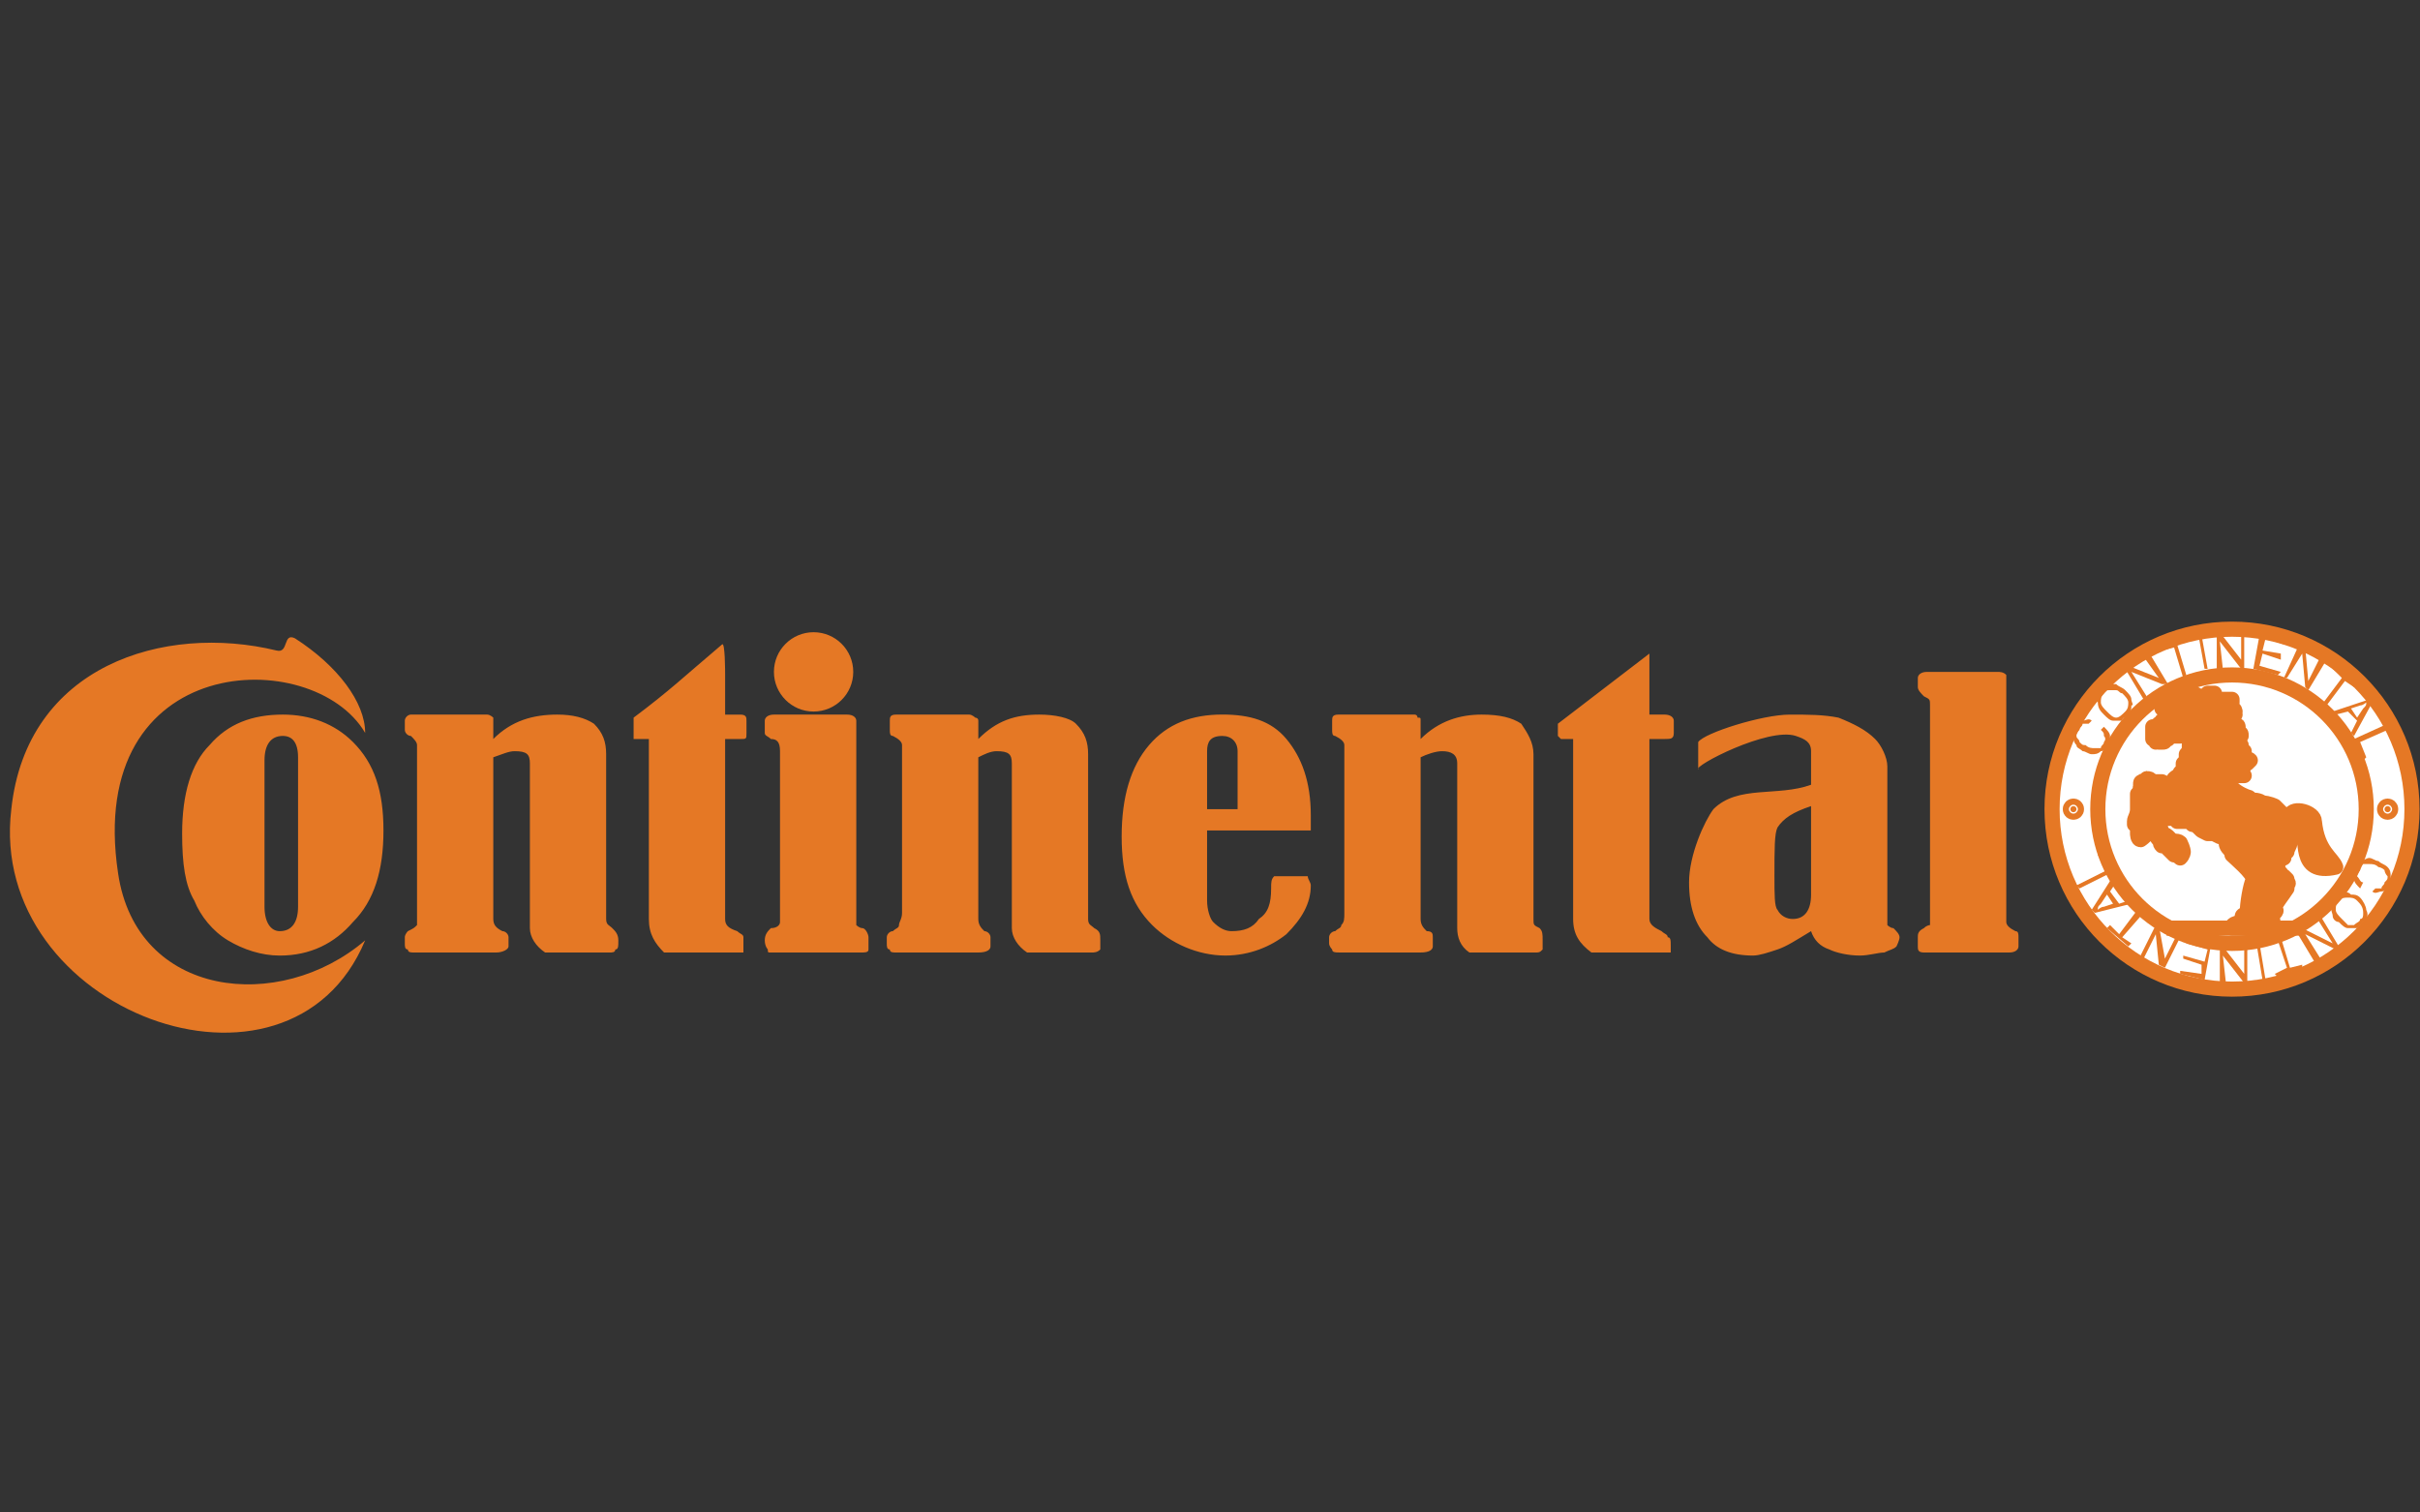 <?xml version="1.0" encoding="utf-8"?>
<!-- Generator: Adobe Illustrator 16.0.0, SVG Export Plug-In . SVG Version: 6.00 Build 0)  -->
<!DOCTYPE svg PUBLIC "-//W3C//DTD SVG 1.1//EN" "http://www.w3.org/Graphics/SVG/1.1/DTD/svg11.dtd">
<svg version="1.1" id="Layer_1" xmlns="http://www.w3.org/2000/svg" xmlns:xlink="http://www.w3.org/1999/xlink" x="0px" y="0px"
	 width="160px" height="100px" viewBox="0 0 160 100" enable-background="new 0 0 160 100" xml:space="preserve">
<rect x="0" y="0" width="160" height="100" fill="#333333" stroke="none"/>
<g id="Ebene_1">
	<circle fill="#FFFFFF" stroke="#E57825" stroke-linecap="square" stroke-linejoin="round" cx="147.572" cy="53.498" r="11.899"/>
	<circle fill="#FFFFFF" stroke="#E57825" stroke-linecap="square" stroke-linejoin="round" cx="147.572" cy="53.499" r="8.874"/>
	<path fill="#E57825" d="M24.143,48.457c-3.429-5.849-18.555-5.445-16.336,9.277c1.21,8.269,10.689,9.277,16.336,4.438
		c-5.042,12.101-25.008,4.638-23.395-8.673c1.009-9.479,10.084-12.302,17.546-10.487c0.807,0.202,0.403-1.21,1.21-0.807
		C22.328,44.019,24.143,46.439,24.143,48.457z M18.698,47.246c1.815,0,3.428,0.604,4.639,1.815c1.412,1.412,2.016,3.227,2.016,5.848
		c0,2.622-0.604,4.64-2.016,6.051c-1.211,1.413-2.824,2.219-4.841,2.219c-1.209,0-2.419-0.403-3.429-1.008
		c-1.008-0.605-1.815-1.614-2.218-2.622c-0.604-1.009-0.807-2.421-0.807-4.437c0-2.624,0.605-4.639,1.815-5.85
		C15.067,47.851,16.681,47.246,18.698,47.246z M19.706,50.069c0-1.008-0.403-1.412-1.008-1.412c-0.807,0-1.21,0.605-1.21,1.614
		v9.681c0,1.008,0.403,1.613,1.008,1.613c0.807,0,1.21-0.605,1.21-1.613V50.069z M32.614,48.86c1.209-1.21,2.622-1.614,4.235-1.614
		c1.008,0,1.815,0.202,2.42,0.604c0.605,0.606,0.807,1.21,0.807,2.018v10.891c0,0.403,0.202,0.403,0.403,0.605
		c0.202,0.201,0.403,0.402,0.403,0.807c0,0.402,0,0.604-0.201,0.604c0,0.202-0.202,0.202-0.403,0.202h-4.235
		c-0.605-0.404-1.009-1.009-1.009-1.613V50.473c0-0.605-0.202-0.807-1.008-0.807c-0.403,0-0.808,0.202-1.412,0.403v10.689
		c0,0.403,0.201,0.605,0.604,0.807c0.202,0,0.404,0.201,0.404,0.403v0.604c0,0.202-0.404,0.404-0.807,0.404H27.37
		c-0.202,0-0.403,0-0.403-0.202c-0.202,0-0.202-0.202-0.202-0.402v-0.404c0-0.202,0.202-0.403,0.202-0.403
		c0.403-0.201,0.403-0.201,0.605-0.403c0-0.202,0-0.403,0-0.807V49.263c0-0.202-0.202-0.403-0.404-0.605
		c-0.202,0-0.403-0.201-0.403-0.403V47.65c0-0.202,0.202-0.404,0.403-0.404h5.042c0.202,0,0.404,0.202,0.404,0.202s0,0,0,0.202
		V48.86z M42.9,48.86h-0.605c-0.201,0-0.201,0-0.403,0v-0.202v-0.807c0-0.201,0-0.403,0-0.403c2.42-1.815,3.227-2.622,5.848-4.84
		c0.202-0.202,0.202,1.815,0.202,2.017v2.622h1.009c0.403,0,0.403,0.202,0.403,0.404v0.807c0,0.403,0,0.403-0.403,0.403h-1.009
		v11.899c0,0.403,0.201,0.605,0.806,0.807c0.203,0.201,0.404,0.201,0.404,0.403c0,0,0,0.202,0,0.604c0,0.202,0,0.404,0,0.404
		s-0.201,0-0.404,0h-4.841c-0.604-0.604-1.007-1.211-1.007-2.219V48.86z M50.564,48.457V47.65c0-0.202,0.201-0.404,0.604-0.404
		h4.841c0.403,0,0.605,0.202,0.605,0.404v13.109c0,0.201,0,0.403,0,0.403s0.201,0.202,0.403,0.202c0.201,0,0.404,0.402,0.404,0.604
		c0,0.604,0,0.807,0,0.807c0,0.202-0.203,0.202-0.606,0.202h-5.848c-0.202,0-0.202,0-0.202-0.202c0,0-0.201-0.202-0.201-0.604
		c0-0.404,0.201-0.605,0.403-0.807c0.403,0,0.604-0.202,0.604-0.404V49.666c0-0.605-0.201-0.806-0.604-0.806
		C50.765,48.658,50.564,48.658,50.564,48.457z M64.682,48.86c1.209-1.21,2.419-1.614,4.033-1.614c1.009,0,2.017,0.202,2.419,0.604
		c0.605,0.606,0.807,1.21,0.807,2.018v10.891c0,0.403,0.202,0.403,0.404,0.605c0.402,0.201,0.402,0.402,0.402,0.807
		c0,0.402,0,0.604,0,0.604c-0.201,0.202-0.402,0.202-0.604,0.202h-4.235c-0.605-0.404-1.01-1.009-1.01-1.613V50.473
		c0-0.605-0.201-0.807-1.008-0.807c-0.403,0-0.806,0.202-1.209,0.403v10.689c0,0.403,0.201,0.605,0.403,0.807
		c0.201,0,0.403,0.201,0.403,0.403v0.604c0,0.202-0.202,0.404-0.806,0.404h-5.446c-0.201,0-0.404,0-0.404-0.202
		c-0.2,0-0.2-0.202-0.2-0.402v-0.404c0-0.202,0.2-0.403,0.403-0.403c0.201-0.201,0.403-0.201,0.403-0.403s0.202-0.403,0.202-0.807
		V49.263c0-0.202-0.202-0.403-0.604-0.605c-0.203,0-0.203-0.201-0.203-0.403V47.65c0-0.202,0-0.404,0.404-0.404h4.841
		c0.202,0,0.403,0.202,0.403,0.202s0.202,0,0.202,0.202V48.86z M79.807,54.909v4.64c0,0.604,0.202,1.21,0.403,1.411
		c0.404,0.404,0.807,0.605,1.21,0.605c0.807,0,1.411-0.201,1.814-0.807c0.605-0.403,0.807-1.008,0.807-2.018
		c0-0.402,0-0.604,0.202-0.806c0,0,0.403,0,1.009,0c0.604,0,1.009,0,1.211,0c0,0.202,0.201,0.403,0.201,0.604
		c0,1.211-0.605,2.219-1.613,3.227c-1.01,0.807-2.421,1.412-4.034,1.412c-1.815,0-3.63-0.806-4.841-2.017
		c-1.411-1.411-2.017-3.227-2.017-5.849s0.605-4.639,1.815-6.051c1.211-1.412,2.824-2.017,4.841-2.017
		c1.815,0,3.226,0.404,4.236,1.614c1.008,1.209,1.613,2.823,1.613,5.042v1.007H79.807z M81.824,53.498v-3.832
		c0-0.605-0.403-1.008-1.008-1.008c-0.807,0-1.009,0.403-1.009,1.008v3.832H81.824z M93.925,48.86
		c1.211-1.21,2.622-1.614,4.033-1.614c1.211,0,2.018,0.202,2.622,0.604c0.403,0.606,0.807,1.21,0.807,2.018v10.891
		c0,0.403,0,0.403,0.404,0.605c0.201,0.201,0.201,0.402,0.201,0.807c0,0.402,0,0.604,0,0.604c-0.201,0.202-0.201,0.202-0.605,0.202
		h-4.235c-0.604-0.404-0.807-1.009-0.807-1.613V50.473c0-0.605-0.403-0.807-1.008-0.807c-0.403,0-1.008,0.202-1.412,0.403v10.689
		c0,0.403,0.202,0.605,0.404,0.807c0.402,0,0.402,0.201,0.402,0.403v0.604c0,0.202-0.201,0.404-0.807,0.404h-5.244
		c-0.402,0-0.604,0-0.604-0.202c0,0-0.202-0.202-0.202-0.402v-0.404c0-0.202,0.202-0.403,0.404-0.403
		c0.201-0.201,0.402-0.201,0.402-0.403c0.202-0.202,0.202-0.403,0.202-0.807V49.263c0-0.202-0.202-0.403-0.604-0.605
		c-0.202,0-0.202-0.201-0.202-0.403V47.65c0-0.202,0-0.404,0.403-0.404h5.043c0.2,0,0.2,0.202,0.2,0.202
		c0.202,0,0.202,0,0.202,0.202V48.86z M104.009,48.86h-0.605h-0.201L103,48.658v-0.807l6.051-4.638v4.033h1.008
		c0.404,0,0.605,0.202,0.605,0.404v0.807c0,0.403-0.201,0.403-0.605,0.403h-1.008v11.899c0,0.403,0.404,0.605,0.807,0.807
		c0.201,0.201,0.403,0.201,0.403,0.403c0.202,0,0.202,0.202,0.202,0.604c0,0.202,0,0.404,0,0.404c-0.202,0-0.202,0-0.404,0h-4.84
		c-0.806-0.604-1.21-1.211-1.21-2.219V48.86z M119.74,51.885v-2.219c0-0.605-0.404-0.806-1.008-1.008
		c-1.815-0.605-6.857,2.017-6.454,2.219v-1.815c0.402-0.604,4.235-1.815,6.05-1.815c1.21,0,2.219,0,3.228,0.202
		c1.008,0.403,1.814,0.807,2.42,1.412c0.402,0.403,0.807,1.209,0.807,1.815v10.487c0,0,0.202,0.202,0.403,0.202
		c0.201,0.201,0.403,0.402,0.403,0.604s-0.202,0.604-0.202,0.604c-0.201,0.202-0.402,0.202-0.807,0.404
		c-0.402,0-1.008,0.201-1.612,0.201c-0.808,0-1.614-0.201-2.018-0.403c-0.605-0.202-1.008-0.604-1.21-1.21
		c-1.008,0.605-1.612,1.008-2.22,1.21c-0.604,0.202-1.209,0.403-1.612,0.403c-1.412,0-2.42-0.403-3.024-1.21
		c-0.808-0.807-1.211-2.017-1.211-3.63c0-1.816,1.008-4.033,1.613-4.841C114.899,51.885,117.521,52.691,119.74,51.885z
		 M119.74,53.297c-1.211,0.403-1.814,0.806-2.22,1.412c-0.201,0.403-0.201,1.411-0.201,3.227c0,1.209,0,2.017,0.201,2.218
		c0.203,0.403,0.607,0.605,1.009,0.605c0.807,0,1.211-0.605,1.211-1.614V53.297z M126.799,45.431v-0.605
		c0-0.201,0.202-0.403,0.605-0.403h4.639c0.202,0,0.404,0,0.604,0.202c0,0,0,0,0,0.403V60.96c0,0.202,0.201,0.404,0.605,0.605
		c0.202,0,0.202,0.201,0.202,0.403v0.604c0,0.202-0.202,0.404-0.606,0.404h-5.646c-0.404,0-0.404-0.202-0.404-0.404v-0.604
		c0-0.202,0-0.403,0.404-0.604c0.201-0.202,0.403-0.202,0.403-0.202s0-0.202,0-0.403V46.641c0-0.403,0-0.403-0.403-0.604
		C127.001,45.834,126.799,45.633,126.799,45.431z"/>
	<path fill="none" stroke="#E57825" stroke-linecap="square" stroke-linejoin="round" d="M143.539,45.834v0.202v0.202l0,0
		c0.201,0,0.201,0,0.201,0c0.201,0,0.201,0,0.201,0s0-0.202-0.201-0.202C143.74,46.036,143.74,46.036,143.539,45.834L143.539,45.834
		"/>
	<path fill="#E57825" stroke="#E57825" stroke-linecap="square" stroke-linejoin="round" d="M147.169,55.516h0.201
		c0.202,0.2,0.403,0.2,0.403,0.2c0.202,0,0.202,0,0.403,0c0.202,0.202,0.202,0.202,0.202,0.202c0-0.202,0-0.202-0.202-0.202
		c-0.201-0.2-0.403-0.2-0.403-0.2c-0.201,0-0.201,0-0.403,0c-0.201,0-0.403-0.202-0.403-0.202h-0.202l-0.401-0.201h-0.404
		l-0.402-0.203l-0.203-0.2c0,0-0.202-0.203-0.404-0.203l-0.201-0.2c-0.2,0-0.2,0-0.402,0c-0.404,0-0.404,0-0.404,0v-0.203l0,0
		h-0.201h-0.201l0,0c-0.202,0-0.202,0-0.202,0h-0.403c0,0,0,0-0.202,0c0-0.2,0-0.2,0-0.2l0,0c-0.201,0-0.201,0.2-0.201,0.2l0,0
		c0,0,0,0,0.201,0.203c0,0.2,0.202,0.604,0.202,0.807c0.201,0,0.403,0.201,0.403,0.201l0.202,0.202l0,0c0,0.2,0.402,0,0.604,0.2
		c0.202,0.404,0.202,0.606,0.202,0.606s0,0.2-0.202,0.402c0,0-0.202-0.202-0.403-0.202c-0.201-0.2-0.403-0.402-0.403-0.402
		c-0.202-0.202-0.202-0.202-0.202-0.202h-0.201c-0.202-0.202,0-0.202-0.202-0.402l0,0c-0.201-0.202-0.201-0.403-0.201-0.403
		l-0.202-0.203c0,0,0-0.2-0.201-0.2c0-0.203-0.202-0.403-0.202-0.403v-0.203l0,0c0,0-0.201,0-0.201-0.2l0,0c0,0,0.201-0.202,0-0.202
		l0.201-0.202c0,0,0,0,0-0.201c0.202,0,0.202,0,0.202,0s0,0,0.201,0c0.202-0.202,0.403-0.202,0.605-0.202h0.201
		c0.202,0,0.202,0,0.202-0.201c-0.202,0-0.202,0-0.403,0h-0.202c0-0.202-0.201-0.202-0.201-0.202l-0.202-0.203l0,0
		c-0.201,0-0.201,0-0.201,0l0,0c-0.202,0-0.202,0.203-0.202,0.203s0,0.202,0,0.403c-0.201,0.403-0.201,0.605-0.201,0.808
		c0,0.2,0,0.403,0,0.403c0,0.2,0,0.2,0,0.2c0,0.203,0.201,0.203,0.201,0.403c0.202,0.203-0.402,0.606-0.402,0.606
		c-0.202,0-0.202-0.403-0.202-0.403c0-0.203,0-0.403,0-0.403l0,0v-0.203h-0.201c0,0,0,0,0-0.2c0-0.203,0.201-0.403,0.201-0.808
		c0-0.201,0-0.201,0-0.403c0-0.201,0-0.606,0-0.606s0.202,0,0.202-0.2c0,0,0,0,0-0.201v-0.202c0-0.202,0-0.202,0.201-0.202
		l0.201-0.202c0.202,0,0.202,0,0.403,0.202c0.202,0,0.202,0,0.202,0l0,0l0,0h0.201h0.202c0,0,0.403,0.202,0.605,0.202l0,0
		c0,0,0.201-0.202,0.201-0.404c0.201-0.201,0.403-0.201,0.403-0.402c0,0,0,0,0.202-0.202c0,0,0-0.202,0-0.403l0.202-0.202
		c0,0,0,0,0-0.403c0.2-0.202,0.2-0.403,0.2-0.403v-0.202c0,0,0-0.403,0-0.605c0-0.201,0-0.201,0-0.201s0,0-0.2,0
		c0-0.202,0,0-0.202,0c0,0-0.202,0-0.202,0.201c-0.202,0-0.202,0-0.403,0s-0.201,0-0.403,0v0.202c-0.202,0-0.202,0-0.202,0
		c0,0.201,0,0.201-0.201,0.201l0,0h-0.202l0,0l0,0c0-0.201,0-0.201,0-0.201l0,0h0.202c0,0,0,0,0-0.202h0.201l0,0
		c-0.201,0-0.201,0-0.201,0l0,0l-0.202,0.202l0,0c-0.201,0-0.201,0-0.201,0v0.201V48.86c-0.202,0-0.202,0-0.202,0s0,0,0-0.202l0,0
		c0-0.201,0-0.201,0-0.201l0,0v-0.202v-0.202c0.202,0,0.202,0,0.202,0c0.201-0.202,0.201-0.202,0.201-0.202
		c0.202,0,0.202-0.201,0.202-0.201s0.201-0.202,0.403-0.202c0-0.202,0-0.404,0.202-0.605h0.201l0,0c0-0.202,0,0,0,0
		c-0.201,0-0.201,0-0.201,0v-0.202l0,0l0,0c-0.202,0.202-0.202,0-0.202,0.202h-0.202c-0.201,0-0.201,0-0.201,0l0,0
		c0,0,0-0.202,0.201-0.202l0,0h0.202c0-0.201,0,0-0.202,0l0,0c-0.201,0,0,0,0-0.201l0,0c0,0,0,0,0.202,0l0.202-0.202
		c0,0,0.201,0,0.201,0.202l0.201-0.202c0,0,0,0,0.202,0c0,0,0,0-0.202-0.202c0,0,0,0,0-0.202v-0.202c0,0,0,0.202,0.202,0.202
		c0,0,0.202,0,0.604,0.202c0,0,0,0,0.201-0.202c0.202,0,0.404,0.202,0.404,0.202c0.203,0,0.203,0,0.203,0h0.2l0.202-0.202h0.202
		c0.202,0,0.402,0,0.202,0c0,0.202,0,0-0.202,0c0,0.202,0,0.202,0,0.202c-0.202,0-0.404,0.202-0.202,0.202l0,0l0,0h0.202
		c0.202,0,0.202,0,0.402,0l0,0c0.201,0,0.201,0,0.201,0c0.202,0,0.202,0,0.202,0c0.202,0,0.202,0,0.403,0c0,0,0,0,0.202,0
		c0,0,0,0,0,0.202h-0.202l0,0c-0.201,0-0.201,0-0.201,0c-0.202,0-0.202,0-0.202,0s0,0-0.202,0c0,0.201,0,0.201-0.201,0.201h-0.2
		c-0.202,0-0.404,0-0.404,0c0.202,0,0.202,0,0.202,0s0.202,0,0.202,0.202h0.2l0,0c0,0,0,0,0.201,0h0.202c0,0,0,0,0.202,0h0.201
		h0.202c0.201,0,0.201,0.201,0.201,0.201l0,0h-0.201v-0.201h-0.202v0.201c0,0-0.201,0-0.403,0c0,0.202-0.202,0-0.202,0l0,0h-0.201
		v0.202h0.201c0,0,0,0,0.202,0l0,0c0,0,0,0,0.202,0l0,0l0,0c0.201,0,0.201,0,0.201,0h0.202l0,0l0,0c0.201,0,0.201,0,0.201,0h-0.201
		v0.202l0,0h-0.202l0,0h-0.201h-0.202l0,0c0,0,0,0-0.202,0c0,0,0,0-0.201,0c0,0,0,0-0.2,0.202c0,0,0.2,0,0.401,0
		c0.202,0,0.404,0,0.404,0c0.201,0.201,0.201,0.201,0.201,0.201h0.202c0,0,0,0,0.201,0c0,0.202,0.202,0,0.202,0.202c0,0,0,0-0.202,0
		h-0.201c-0.202,0-0.202,0-0.202,0c-0.201,0-0.403,0-0.403,0c-0.202,0-0.403,0-0.202,0l0,0v0.202c0,0,0,0,0.202,0c0,0,0,0,0.202,0
		c0.201,0,0.201,0,0.201,0l0.202,0.202l0,0c0,0,0.201,0,0.201,0.201l0.202-0.201c0.201,0,0.201,0,0.201,0.201l0,0h-0.201
		c-0.202,0.202-0.202,0-0.202,0c-0.201,0-0.201,0-0.403,0l0,0l0,0c-0.201,0-0.201,0-0.201,0h-0.202c0,0,0,0-0.202,0.202
		c0,0,0.202,0,0.404,0c0,0,0,0,0.201,0c0,0,0,0,0,0.201l0,0h0.202c0.201,0,0.403,0,0.403,0l0,0v0.202l0,0h0.201l0,0l0,0l0,0l0,0
		c0,0,0,0-0.201,0l0,0c-0.202,0-0.202,0-0.202,0h-0.201l0,0h-0.202c-0.201,0,0,0,0,0l0,0c0.202,0.202,0.202,0.202,0.202,0.202l0,0
		h-0.202c0,0,0,0-0.201,0l0,0c0.201,0,0.201,0.201,0.201,0.201l0,0v-0.201h0.202c0.201,0,0.201,0,0.201,0l0.202,0.201
		c0.201,0,0.201,0,0.201,0h0.202l0,0l0,0c-0.202,0-0.202,0-0.202,0l0,0c0,0,0,0.202-0.201,0.202h-0.202c0,0-0.201-0.202-0.201,0
		h-0.202l0,0l0,0l0,0h0.202c0,0,0,0,0.201,0h0.202h0.201l0,0l0,0v0.201l0,0l0,0l0,0c0,0,0,0-0.201,0l0,0c-0.202,0-0.202,0-0.202,0
		h-0.201c0,0.202-0.202,0.202-0.202,0.202c-0.201,0-0.403,0-0.403,0c0,0.202,0.202,0,0.202,0c0.201,0,0.403,0,0.403,0s0,0,0.201,0
		c0,0,0.202,0.202,0.403,0.202c0,0,0,0,0.202,0c0,0,0,0,0.202-0.202c0,0,0-0.202,0.201,0l0,0l0,0l0,0l-0.201,0.202
		c0,0-0.202,0-0.202,0.202c-0.202,0-0.403,0-0.403,0h-0.202l0,0c-0.201,0-0.201,0-0.403,0c0,0,0,0-0.201,0l0,0h0.201h0.202h0.201
		c0,0,0,0.202,0.202,0.202h0.201l0,0l0,0c0,0.202,0,0.202,0,0.202l0,0l-0.201-0.202l0,0c0,0,0,0-0.202,0h-0.201c0,0,0,0,0,0.202l0,0
		c0.201,0,0.201,0,0.201,0h0.202h0.201v0.201c0.202,0,0.202,0,0.202,0l0,0l0,0c0,0,0,0-0.202,0l0,0h-0.201h-0.202l0,0
		c-0.201,0-0.201,0-0.201,0h-0.202l0,0c-0.201,0-0.201,0-0.201,0h-0.202c0,0,0,0,0,0.201c0.202,0.202,0.403,0.404,0.605,0.606
		c0.403,0.401,1.009,0.604,1.009,0.604s0.201,0,0.201,0.202c0.201,0,0.605,0,0.807,0.201c0.402,0,0.808,0.202,0.808,0.202
		s0.202,0.201,0.402,0.403L151,54.103l0,0c0,0,0,0,0.203,0l0,0c0,0,0-0.2,0.201-0.2c0.201-0.605,1.613-0.202,1.613,0.403
		c0.202,2.017,1.209,2.419,1.411,3.025c-2.622,0.604-1.814-2.018-2.218-2.825c-0.202-0.403-0.605,0-0.807,0.203c0,0,0-0.203,0,0
		c-0.201,0,0,0,0,0v0.2c0,0.404,0,0.606,0,0.807c0,0.202-0.201,0.404-0.201,0.606c-0.203,0-0.203,0.402-0.203,0.402l-0.401,0.202
		c0,0,0,0.201,0,0.404c0,0.2,0,0.402,0.2,0.402c0,0.202,0.201,0.202,0.201,0.202s0,0,0.203,0.202l0,0v0.201c0,0,0.201,0,0,0.201l0,0
		v0.201c-0.404,0.605-0.604,0.808-0.807,1.211c0,0.201,0.202,0.201,0,0.403l-0.202,0.201c0,0.202,0.202,0.403,0,0.808
		c-0.203,0.201-1.009,0-1.211,0c0-0.202,0.202-0.404,0.202-0.404c0.202-0.201,0.604-0.201,0.604-0.604c0,0,0-0.202,0-0.403
		c0.201,0,0.606-0.808,0.606-1.211c0,0,0.202-0.201,0-0.201c0-0.201,0-0.201,0-0.201l-0.202-0.201l-0.203-0.202
		c0,0-0.201,0-0.402-0.202l-0.201-0.202l-0.202-0.403c-0.202-0.403-0.202-0.605-0.202-0.806c-0.201-0.404,0-0.606,0-1.009
		c0-0.201-0.201-0.404-0.201-0.404s0,0.203,0,0.404c0,0.402,0,0.604,0,1.009c0,0.2,0,0.402,0.201,0.604c0,0.201,0,0.201,0.202,0.404
		c0,0.2,0,0.2,0.202,0.2c0,0.202,0,0.202,0,0.202l0.201,0.202c0.201,0,0.201,0.202,0.201,0.202l0,0c0,0.201,0,0.201,0,0.402
		c-1.008,0.403-0.402,2.622-1.411,2.824c-0.202,0-0.605,0-0.807,0c0-0.404,0.403-0.202,0.807-0.605
		c-0.202-0.202-0.202-0.202,0.202-0.403c0-0.604,0.201-1.815,0.402-2.218c0-0.404-1.21-1.413-1.411-1.615
		c0-0.2-0.202-0.402-0.202-0.402C147.169,55.918,147.169,55.716,147.169,55.516z"/>
	<path fill="none" stroke="#E57825" stroke-linecap="square" stroke-linejoin="round" d="M150.799,54.506L150.799,54.506
		c0,0.203,0,0.203,0.201,0.203c0,0.2,0,0.403,0,0.403c0.203,0,0-0.606,0-0.606C150.799,54.506,150.799,54.506,150.799,54.506"/>
	<path fill="none" stroke="#E57825" stroke-linecap="square" stroke-linejoin="round" d="M151,58.339L151,58.339v0.201l0,0V58.339
		L151,58.339"/>
	<path fill="none" stroke="#E57825" stroke-linecap="square" stroke-linejoin="round" d="M150.194,59.751L150.194,59.751
		c0.202,0,0.202,0,0.202,0s0-0.404,0.202-0.404c0-0.202,0-0.605,0-0.605l0,0c0,0,0,0,0,0.202l0,0l0,0l-0.202,0.201v0.202v0.202
		h-0.202l0,0l0,0l0,0l0,0V59.751"/>
	<path fill="none" stroke="#E57825" stroke-linecap="square" stroke-linejoin="round" d="M149.991,59.952L149.991,59.952
		c0,0.201,0,0.201,0,0.201l0,0l0,0l0,0C149.991,60.153,149.991,60.153,149.991,59.952"/>
	<path fill="none" stroke="#E57825" stroke-linecap="square" stroke-linejoin="round" d="M149.589,60.96L149.589,60.96
		c0,0,0,0,0,0.202l0,0c0,0,0,0.202,0,0c0.201,0,0,0,0,0c0-0.202,0.201-0.202,0.201-0.202H149.589"/>
	<path fill="none" stroke="#E57825" stroke-linecap="square" stroke-linejoin="round" d="M148.379,60.96c0,0,0,0,0.202,0l0,0l0,0
		c0-0.201,0-0.201,0-0.201S148.581,60.759,148.379,60.96"/>
	<path fill="none" stroke="#E57825" stroke-linecap="square" stroke-linejoin="round" d="M148.782,59.952L148.782,59.952
		L148.782,59.952L148.782,59.952L148.782,59.952"/>
	<path fill="none" stroke="#E57825" stroke-linecap="square" stroke-linejoin="round" d="M148.983,58.741L148.983,58.741
		c0,0.202,0,0.202,0,0.403c0,0.202-0.201,0.404-0.201,0.404l0,0h0.201c0-0.202,0-0.202,0-0.404v-0.201
		c0.202,0,0.202-0.202,0.202-0.202H148.983"/>
	<path fill="none" stroke="#E57825" stroke-linecap="square" stroke-linejoin="round" d="M149.186,57.733L149.186,57.733v0.202l0,0
		l0,0C149.186,57.733,149.388,57.733,149.186,57.733"/>
	<path fill="none" stroke="#E57825" stroke-linecap="square" stroke-linejoin="round" d="M145.354,50.069
		c0,0,0.203-0.403,0.203-0.807c0-0.202-0.203-0.605-0.203-0.605c0,0.202,0,0.403,0,0.605c0,0.403-0.202,0.807-0.202,0.807
		S145.151,50.271,145.354,50.069"/>
	<path fill="none" stroke="#E57825" stroke-linecap="square" stroke-linejoin="round" d="M144.548,51.279L144.548,51.279
		L144.548,51.279c0,0,0.2,0,0.2-0.201c0.201,0,0.403,0,0.403,0s0,0,0.202,0l0,0l0,0c0-0.202-0.202-0.202-0.404-0.202
		C144.548,51.078,144.548,51.279,144.548,51.279L144.548,51.279"/>
	<path fill="none" stroke="#E57825" stroke-linecap="square" stroke-linejoin="round" d="M143.74,52.894c0,0,0-0.202,0-0.405v-0.2
		c0,0,0-0.201,0,0c0,0,0,0,0,0.2C143.74,52.691,143.539,52.894,143.74,52.894"/>
	<path fill="none" stroke="#E57825" stroke-linecap="square" stroke-linejoin="round" d="M142.53,52.488c0,0,0,0,0.201,0
		c0,0.203,0.202,0.203,0.202,0.203c0-0.203-0.202-0.203-0.202-0.203l0,0H142.53L142.53,52.488L142.53,52.488L142.53,52.488"/>
	<path fill="none" stroke="#E57825" stroke-linecap="square" stroke-linejoin="round" d="M141.925,51.683l-0.201,0.202h0.201
		c0,0,0.202,0,0,0C141.925,51.683,141.925,51.683,141.925,51.683"/>
	<path fill="none" stroke="#E57825" stroke-linecap="square" stroke-linejoin="round" d="M141.522,55.112c-0.202,0,0,0,0,0.201l0,0
		C141.522,55.313,141.522,55.313,141.522,55.112L141.522,55.112"/>
	<path fill="none" stroke="#E57825" stroke-linecap="square" stroke-linejoin="round" d="M143.941,56.322h-0.201l0.201,0.2l0,0
		C144.144,56.322,143.941,56.322,143.941,56.322L143.941,56.322"/>
	<path fill="none" stroke="#E57825" stroke-linecap="square" stroke-linejoin="round" d="M142.328,54.506L142.328,54.506v0.203
		l0.202,0.2l0,0c0,0.203,0.201,0.203,0.201,0.203l0,0l0,0l-0.201-0.403L142.328,54.506L142.328,54.506L142.328,54.506"/>
	<path fill="none" stroke="#E57825" stroke-linecap="square" stroke-linejoin="round" d="M142.127,53.498c0,0-0.202,0-0.202,0.202
		h0.202l0,0C142.127,53.498,142.127,53.498,142.127,53.498L142.127,53.498"/>
	<path fill="none" stroke="#E57825" stroke-linecap="square" stroke-linejoin="round" d="M143.539,53.902
		C143.539,53.902,143.74,53.902,143.539,53.902h-0.404c-0.201,0-0.201,0-0.201,0l0,0l0,0h0.201h0.202H143.539L143.539,53.902"/>
	<path fill="none" stroke="#E57825" stroke-linecap="square" stroke-linejoin="round" d="M147.169,55.112
		c0.201,0-0.202-0.203-0.605-0.203c-0.604-0.2-1.412-0.604-1.412-0.807c0,0,0.405,0.203,1.01,0.403
		C146.563,54.709,147.169,54.909,147.169,55.112"/>
	<path fill="none" stroke="#E57825" stroke-linecap="square" stroke-linejoin="round" d="M148.581,54.103
		c-0.202,0.203-0.202,0.203,0,0.403C148.581,54.506,148.581,54.306,148.581,54.103c0,0,0.201,0,0.201-0.2
		C148.782,53.902,148.581,53.902,148.581,54.103"/>
	<path fill="none" stroke="#E57825" stroke-linecap="square" stroke-linejoin="round" d="M146.967,51.885
		c-0.202,0.202,0,0.202,0,0.202c0.202,0.401,0.403,0.604,0.807,0.807c0.202,0,0.605,0.201,0.605,0.201s-0.403-0.201-0.807-0.403
		c-0.202-0.203-0.403-0.403-0.605-0.604V51.885"/>
	<path fill="none" stroke="#E57825" stroke-linecap="square" stroke-linejoin="round" d="M143.337,47.448
		c0,0.202-0.202,0.403-0.202,0.403l0,0c0.202-0.201,0.202-0.201,0.404-0.403v-0.202c0,0,0-0.202,0,0
		C143.539,47.246,143.539,47.448,143.337,47.448"/>
	<path fill="none" stroke="#E57825" stroke-linecap="square" stroke-linejoin="round" d="M144.949,46.036c0,0,0,0,0,0.202l0,0l0,0
		c0.202,0,0.202,0,0.202,0C145.151,46.036,145.151,46.036,144.949,46.036L144.949,46.036"/>
	<path fill="none" stroke="#E57825" stroke-linecap="square" stroke-linejoin="round" d="M144.748,48.052c0,0,0.201,0,0.201-0.202
		c0.202,0,0,0,0,0V47.65C144.949,47.851,144.748,48.052,144.748,48.052"/>
	<path fill="none" stroke="#E57825" stroke-linecap="square" stroke-linejoin="round" d="M144.548,47.65
		c0.2-0.202,0,0.201-0.202,0.402v0.202l0,0c0,0,0.202,0,0.202-0.202v-0.202V47.65"/>
	<path fill="none" stroke="#E57825" stroke-linecap="square" stroke-linejoin="round" d="M144.748,48.254l0.403-0.202v-0.202l0,0
		C145.151,48.052,144.748,48.254,144.748,48.254"/>
	<path fill="none" stroke="#E57825" stroke-linecap="square" stroke-linejoin="round" d="M141.522,52.488L141.522,52.488
		c0,0.203,0,0.606,0,0.606l0.201-0.403c0-0.203,0-0.203,0-0.203S141.724,52.488,141.522,52.488"/>
	<path fill="none" stroke="#E57825" stroke-linecap="square" stroke-linejoin="round" d="M149.186,56.522c0,0,0,0.404,0.202,0.404
		C149.388,56.927,149.186,56.725,149.186,56.522c0,0,0,0,0-0.2C149.186,56.12,148.983,56.322,149.186,56.522"/>
	<path fill="none" stroke="#E57825" stroke-linecap="square" stroke-linejoin="round" d="M144.144,47.044h-0.202
		c0,0.202,0,0.202,0,0.202l0,0c0,0,0,0,0.202,0l0,0c0.202,0,0.202,0,0.202,0l0,0C144.346,47.246,144.346,47.044,144.144,47.044
		L144.144,47.044"/>
	<path fill="none" stroke="#E57825" stroke-linecap="square" stroke-linejoin="round" d="M143.135,48.457L143.135,48.457
		c0.202,0,0.202,0,0.202,0l0,0C143.337,48.254,143.135,48.457,143.135,48.457"/>
	<path fill="none" stroke="#E57825" stroke-linecap="square" stroke-linejoin="round" d="M142.53,48.457L142.53,48.457
		c0,0.201,0,0.201,0,0.201l0,0l0,0C142.53,48.658,142.53,48.658,142.53,48.457c0.201,0,0.201,0,0.201,0H142.53"/>
	<path fill="none" stroke="#E57825" stroke-linecap="square" stroke-linejoin="round" d="M144.144,46.843c0,0-0.202,0,0,0.201
		V46.843c0,0,0,0,0.202,0.201l0,0l0,0C144.346,47.044,144.346,46.843,144.144,46.843L144.144,46.843"/>
	<path fill="none" stroke="#E57825" stroke-linecap="square" stroke-linejoin="round" d="M145.354,46.843c0.203,0,0.203,0,0.203,0
		s0,0.201,0,0c0.2,0,0,0,0.2,0c0-0.202,0,0,0-0.202c0,0,0,0,0.202,0c0,0,0,0-0.202,0c0,0,0,0-0.2,0.202
		C145.557,46.843,145.354,46.641,145.354,46.843"/>
	<path fill="none" stroke="#E57825" stroke-linecap="square" stroke-linejoin="round" d="M145.354,46.439c0,0,0,0-0.202,0l0,0
		H145.354h0.203C145.354,46.439,145.354,46.439,145.354,46.439L145.354,46.439"/>
	<path fill="none" stroke="#E57825" stroke-linecap="square" stroke-linejoin="round" d="M145.757,47.044L145.757,47.044
		c0,0.202,0,0.202,0,0.202s0,0,0.202,0v-0.202l0,0H145.757"/>
	<path fill="none" stroke="#E57825" stroke-linecap="square" stroke-linejoin="round" d="M145.959,47.246c0,0,0,0,0,0.202l0,0l0,0
		c0.202,0,0.202,0,0.202,0S146.161,47.246,145.959,47.246L145.959,47.246"/>
	<path fill="none" stroke="#E57825" stroke-linecap="square" stroke-linejoin="round" d="M146.161,47.65c0,0,0,0-0.202,0l0,0
		H146.161h0.202H146.161L146.161,47.65"/>
	<path fill="none" stroke="#E57825" stroke-linecap="square" stroke-linejoin="round" d="M146.363,47.851l-0.202,0.202l0,0
		c0,0,0,0,0.202,0c0,0,0.2,0,0,0C146.363,48.052,146.363,48.052,146.363,47.851L146.363,47.851"/>
	<path fill="none" stroke="#E57825" stroke-linecap="square" stroke-linejoin="round" d="M146.563,48.658h-0.2l0,0
		C146.363,48.658,146.563,48.86,146.563,48.658h0.201H146.563L146.563,48.658"/>
	<path fill="none" stroke="#E57825" stroke-linecap="square" stroke-linejoin="round" d="M146.363,48.254L146.363,48.254
		c-0.202,0.202,0,0.202,0,0.202l0,0c0.2,0,0.2,0,0.2,0c0-0.202,0-0.202,0-0.202C146.363,48.254,146.363,48.254,146.363,48.254"/>
	<path fill="none" stroke="#E57825" stroke-linecap="square" stroke-linejoin="round" d="M146.563,48.86c0,0,0,0,0,0.201l0,0l0,0
		c0.201,0,0.201,0,0.201,0S146.765,48.86,146.563,48.86L146.563,48.86"/>
	<path fill="none" stroke="#E57825" stroke-linecap="square" stroke-linejoin="round" d="M146.765,49.263h-0.201l0,0H146.765
		L146.765,49.263L146.765,49.263L146.765,49.263"/>
	<path fill="none" stroke="#E57825" stroke-linecap="square" stroke-linejoin="round" d="M146.765,49.465c0,0,0,0,0,0.201
		c-0.201,0,0,0,0,0l0,0l0,0V49.465L146.765,49.465"/>
	<path fill="none" stroke="#E57825" stroke-linecap="square" stroke-linejoin="round" d="M146.765,49.868L146.765,49.868
		L146.765,49.868L146.765,49.868h0.202H146.765L146.765,49.868"/>
	<path fill="none" stroke="#E57825" stroke-linecap="square" stroke-linejoin="round" d="M146.765,50.069L146.765,50.069
		L146.765,50.069L146.765,50.069h0.202H146.765L146.765,50.069"/>
	<path fill="none" stroke="#E57825" stroke-linecap="square" stroke-linejoin="round" d="M146.765,50.271L146.765,50.271
		c0,0.202,0,0.202,0,0.202l0,0c0,0,0.202,0,0.202-0.202H146.765L146.765,50.271"/>
	<path fill="none" stroke="#E57825" stroke-linecap="square" stroke-linejoin="round" d="M146.765,50.675L146.765,50.675
		L146.765,50.675L146.765,50.675h0.202H146.765L146.765,50.675"/>
	<path fill="none" stroke="#E57825" stroke-linecap="square" stroke-linejoin="round" d="M141.32,54.306v0.2V54.306v-0.203V54.306"
		/>
	<path fill="#E57825" d="M138.899,48.254l0.202-0.202c0.202,0.202,0.404,0.404,0.404,0.605c0,0.202,0,0.403-0.202,0.605
		c0,0.202-0.202,0.403-0.404,0.403c-0.201,0.202-0.402,0.202-0.604,0.202s-0.403-0.202-0.605-0.202
		c-0.201-0.201-0.403-0.201-0.403-0.403c-0.201-0.202-0.201-0.403-0.201-0.605c0-0.201,0-0.403,0.201-0.605
		c0-0.202,0.202-0.402,0.403-0.402c0.202,0,0.403-0.202,0.605,0l-0.202,0.201c0,0-0.201,0-0.403,0c0,0.202-0.201,0.202-0.201,0.404
		c-0.202,0.202-0.202,0.202-0.202,0.403c0,0.202,0.202,0.202,0.202,0.403c0.201,0.202,0.201,0.202,0.403,0.202
		c0.201,0.202,0.403,0.202,0.605,0.202c0,0,0.201,0,0.402,0c0-0.202,0.202-0.202,0.202-0.404c0,0,0.202-0.201,0-0.403
		C139.102,48.457,139.102,48.457,138.899,48.254z"/>
	<path fill="#E57825" d="M139.102,47.246c-0.202-0.202-0.403-0.403-0.403-0.807c-0.201-0.202,0-0.605,0.201-0.807
		c0.202-0.202,0.202-0.202,0.404-0.202c0.202-0.202,0.402-0.202,0.604-0.202c0.202,0.202,0.403,0.202,0.604,0.404
		s0.404,0.403,0.404,0.605s0.202,0.403,0,0.403c0,0.202,0,0.403-0.203,0.605c-0.201,0.202-0.402,0.202-0.402,0.404
		c-0.201,0-0.403,0-0.605,0C139.506,47.65,139.304,47.448,139.102,47.246z M139.304,47.044c0.202,0.202,0.402,0.404,0.604,0.404
		s0.403-0.202,0.604-0.404c0.201-0.201,0.201-0.403,0.201-0.604c0-0.202-0.201-0.403-0.402-0.605c-0.201,0-0.201-0.202-0.403-0.202
		s-0.402,0-0.402,0c-0.202,0-0.404,0-0.404,0.202c-0.202,0.202-0.202,0.403-0.202,0.605
		C138.899,46.641,139.102,46.843,139.304,47.044z"/>
	<path fill="#E57825" d="M141.724,46.238l-1.211-2.017l0.201-0.202l2.018,0.807l-1.008-1.412l0.403-0.201l1.21,2.016h-0.403
		l-2.017-0.806l1.008,1.613L141.724,46.238z"/>
	<path fill="#E57825" d="M144.346,44.826l-0.605-2.017l-0.807,0.202v-0.202l1.614-0.605l0.2,0.201l-0.807,0.202l0.606,2.017
		L144.346,44.826z"/>
	<path fill="#E57825" d="M145.757,44.221l-0.403-2.219h0.203l0.402,2.219H145.757z"/>
	<path fill="#E57825" d="M146.563,44.221v-2.42h0.201l1.412,1.815v-1.815h0.202v2.42h-0.202l-1.412-1.816l0.202,1.816H146.563z"/>
	<path fill="#E57825" d="M148.983,44.221l0.404-2.219l1.815,0.403L151,42.607l-1.21-0.403l-0.201,0.807l1.21,0.202v0.403
		l-1.21-0.403l-0.201,0.806l1.411,0.404l-0.2,0.202L148.983,44.221z"/>
	<path fill="#E57825" d="M151,44.826l1.009-2.218l0.403,0.202l0.202,2.218l0.807-1.614l0.404,0.202l-1.211,2.017l-0.202-0.202
		l-0.201-2.218l-1.008,1.613H151z"/>
	<path fill="#E57825" d="M153.623,46.439l1.211-1.614l-0.607-0.604l0.202-0.202l1.412,1.21l-0.201,0.202l-0.605-0.404l-1.209,1.613
		L153.623,46.439z"/>
	<path fill="#E57825" d="M154.227,47.044l2.422-0.806l0.201,0.202l-1.21,2.218l-0.202-0.201l0.403-0.807l-0.604-0.606l-0.808,0.202
		L154.227,47.044z M155.438,46.843l0.403,0.605l0.403-0.605c0.202-0.202,0.202-0.202,0.202-0.403c0,0-0.202,0.201-0.404,0.201
		L155.438,46.843z"/>
	<path fill="#E57825" d="M155.64,48.86l2.219-1.009v0.404l-1.816,0.807l0.404,1.008l-0.202,0.202L155.64,48.86z"/>
	<path fill="#E57825" d="M156.244,58.339l-0.202,0.402c-0.201-0.201-0.402-0.402-0.402-0.604c0-0.202,0-0.404,0-0.606
		c0.201-0.403,0.402-0.403,0.402-0.604c0.202,0,0.404-0.202,0.606-0.202c0.201,0,0.402,0.202,0.604,0.202
		c0.202,0.201,0.403,0.201,0.605,0.404c0.201,0.2,0.201,0.402,0.201,0.604s0,0.403-0.201,0.604c0,0.201-0.202,0.403-0.403,0.403
		c-0.202,0-0.404,0.201-0.605,0l0.201-0.202c0.202,0,0.202,0,0.404,0c0-0.201,0.201-0.201,0.201-0.402
		c0.202-0.201,0.202-0.201,0.202-0.403c-0.202-0.202-0.202-0.404-0.202-0.404c-0.201-0.2-0.403-0.2-0.403-0.2
		c-0.202-0.203-0.403-0.203-0.604-0.203c-0.202,0-0.202,0-0.404,0c-0.202,0.203-0.202,0.203-0.202,0.403
		c-0.201,0.202-0.201,0.404-0.201,0.404C156.042,58.138,156.042,58.339,156.244,58.339z"/>
	<path fill="#E57825" d="M156.042,59.347c0.202,0.202,0.404,0.605,0.404,0.807c0.202,0.403,0,0.605-0.202,0.807
		c-0.202,0.202-0.403,0.404-0.403,0.404c-0.201,0-0.403,0-0.604,0c-0.202,0-0.402-0.202-0.605-0.404
		c-0.202,0-0.404-0.201-0.404-0.403c0-0.201-0.2-0.403,0-0.604c0-0.201,0-0.403,0.202-0.605c0.202,0,0.405-0.202,0.405-0.202
		c0.2-0.201,0.402-0.201,0.604,0C155.64,59.145,155.841,59.145,156.042,59.347z M155.841,59.549
		c-0.201-0.202-0.403-0.202-0.604-0.202c-0.202,0-0.402,0-0.605,0.202c-0.202,0.202-0.202,0.403-0.202,0.604
		c0,0.202,0.202,0.403,0.405,0.605c0.2,0.201,0.2,0.201,0.402,0.403c0.201,0,0.403,0,0.403,0c0.201-0.202,0.402-0.202,0.402-0.403
		c0.202,0,0.202-0.202,0.202-0.403C156.244,59.952,156.042,59.751,155.841,59.549z"/>
	<path fill="#E57825" d="M153.421,60.557l1.21,2.017l-0.202,0.202l-2.017-1.009l1.009,1.614l-0.403,0.2l-1.211-2.016l0.404-0.201
		l2.016,1.009l-1.007-1.614L153.421,60.557z"/>
	<path fill="#E57825" d="M150.799,61.969l0.605,2.017l0.807-0.202v0.202l-1.612,0.606l-0.202-0.202l0.807-0.404l-0.604-1.814
		L150.799,61.969z"/>
	<path fill="#E57825" d="M149.388,62.373l0.402,2.419h-0.201l-0.403-2.419H149.388z"/>
	<path fill="#E57825" d="M148.581,62.573v2.421h-0.202l-1.412-1.815l0.202,1.815h-0.404v-2.421h0.202l1.412,1.816v-1.816H148.581z"
		/>
	<path fill="#E57825" d="M146.161,62.573l-0.404,2.219l-1.613-0.402v-0.202l1.413,0.202v-0.606l-1.211-0.402v-0.202l1.411,0.402
		l0.202-0.806l-1.411-0.402v-0.202L146.161,62.573z"/>
	<path fill="#E57825" d="M144.144,61.969l-1.009,2.017l-0.403-0.202l-0.201-2.017l-0.807,1.614l-0.201-0.202l1.008-2.017h0.201
		l0.403,2.219l0.807-1.614L144.144,61.969z"/>
	<path fill="#E57825" d="M141.724,60.355l-1.412,1.613l0.605,0.404l-0.203,0.2l-1.41-1.209l0.202-0.202l0.604,0.604l1.21-1.613
		L141.724,60.355z"/>
	<path fill="#E57825" d="M140.917,59.751l-2.42,0.604l-0.202-0.202l1.411-2.218l0.202,0.403l-0.402,0.604l0.604,0.808l0.604-0.202
		L140.917,59.751z M139.706,59.751l-0.402-0.606l-0.404,0.606c-0.201,0.201-0.201,0.201-0.201,0.402c0,0,0.201-0.201,0.403-0.201
		L139.706,59.751z"/>
	<path fill="#E57825" d="M139.506,57.733l-2.018,1.008l-0.202-0.201l2.018-1.009l-0.605-1.009l0.201-0.2L139.506,57.733z"/>
	<circle fill="#E57825" stroke="#E57825" stroke-linecap="square" stroke-linejoin="round" cx="137.085" cy="53.499" r="0.202"/>
	<circle fill="#E57825" stroke="#E57825" stroke-linecap="square" stroke-linejoin="round" cx="157.858" cy="53.499" r="0.202"/>
	<path fill="none" stroke="#E57825" stroke-linecap="square" stroke-linejoin="round" d="M151.605,61.364h-7.865"/>
	<circle fill="#E57825" cx="53.791" cy="44.422" r="2.622"/>
</g>
</svg>
